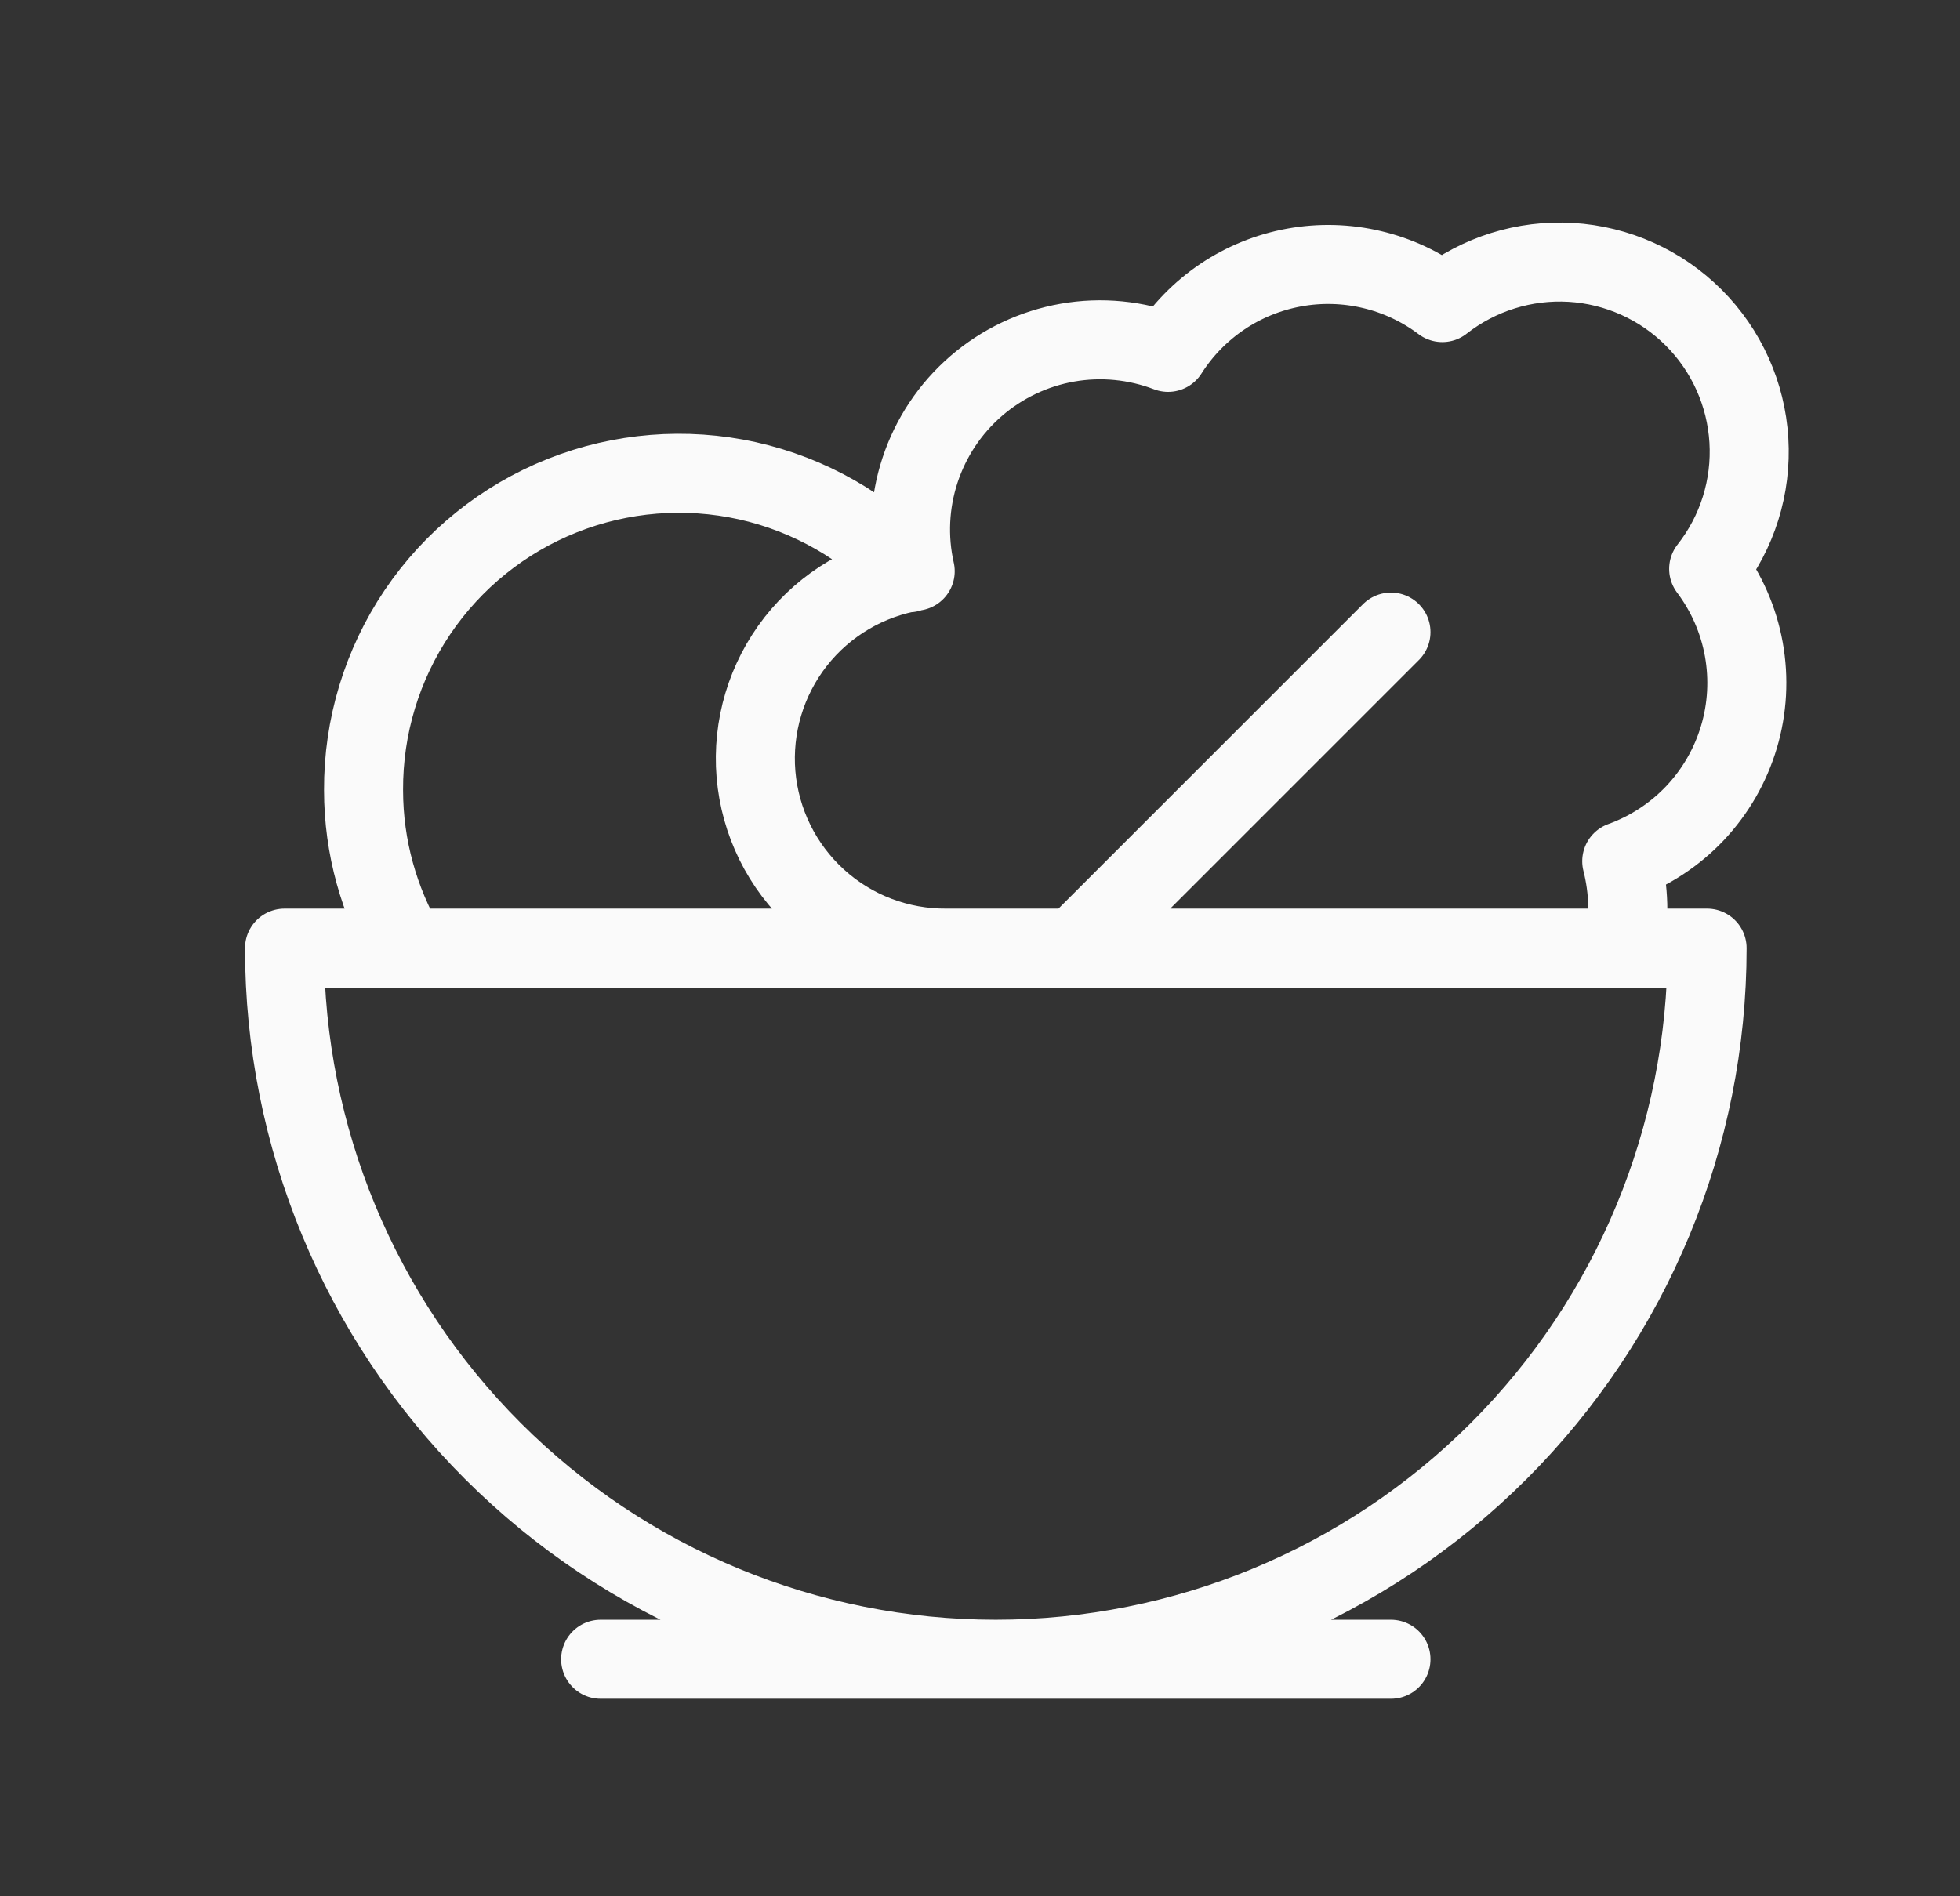 <?xml version="1.0" encoding="UTF-8"?> <svg xmlns="http://www.w3.org/2000/svg" width="31" height="30" viewBox="0 0 31 30" fill="none"><rect x="0" y="0" width="31" height="30" fill="#333333" stroke="none"/><path d="M9.5 26.25H22M14.975 15C14.218 15.007 13.486 14.728 12.927 14.218C12.367 13.708 12.021 13.005 11.957 12.251C11.894 11.496 12.119 10.746 12.585 10.15C13.052 9.554 13.727 9.157 14.475 9.037C14.355 8.508 14.382 7.955 14.551 7.44C14.721 6.924 15.027 6.463 15.438 6.108C15.848 5.753 16.348 5.515 16.883 5.421C17.418 5.327 17.968 5.381 18.475 5.575C18.697 5.225 18.989 4.926 19.333 4.694C19.676 4.463 20.064 4.306 20.471 4.232C20.879 4.158 21.297 4.169 21.7 4.265C22.103 4.36 22.482 4.538 22.812 4.787C23.39 4.334 24.113 4.108 24.845 4.151C25.578 4.195 26.269 4.506 26.788 5.025C27.307 5.544 27.617 6.235 27.661 6.967C27.705 7.7 27.479 8.423 27.025 9C27.307 9.375 27.498 9.811 27.581 10.273C27.664 10.735 27.638 11.209 27.504 11.659C27.37 12.109 27.133 12.521 26.811 12.863C26.489 13.204 26.091 13.465 25.65 13.625C25.764 14.075 25.777 14.544 25.688 15M17 15L22 10M14.375 9.062C13.689 8.332 12.799 7.824 11.821 7.606C10.843 7.389 9.822 7.471 8.891 7.842C7.96 8.213 7.162 8.856 6.602 9.686C6.042 10.517 5.745 11.498 5.75 12.5C5.75 13.412 6 14.262 6.425 15M15.75 26.25C18.734 26.25 21.595 25.065 23.705 22.955C25.815 20.845 27 17.984 27 15H4.5C4.5 17.984 5.685 20.845 7.795 22.955C9.905 25.065 12.766 26.25 15.75 26.25Z" stroke="#FAFAFA" stroke-width="1.25" stroke-linecap="round" stroke-linejoin="round"></path></svg> 